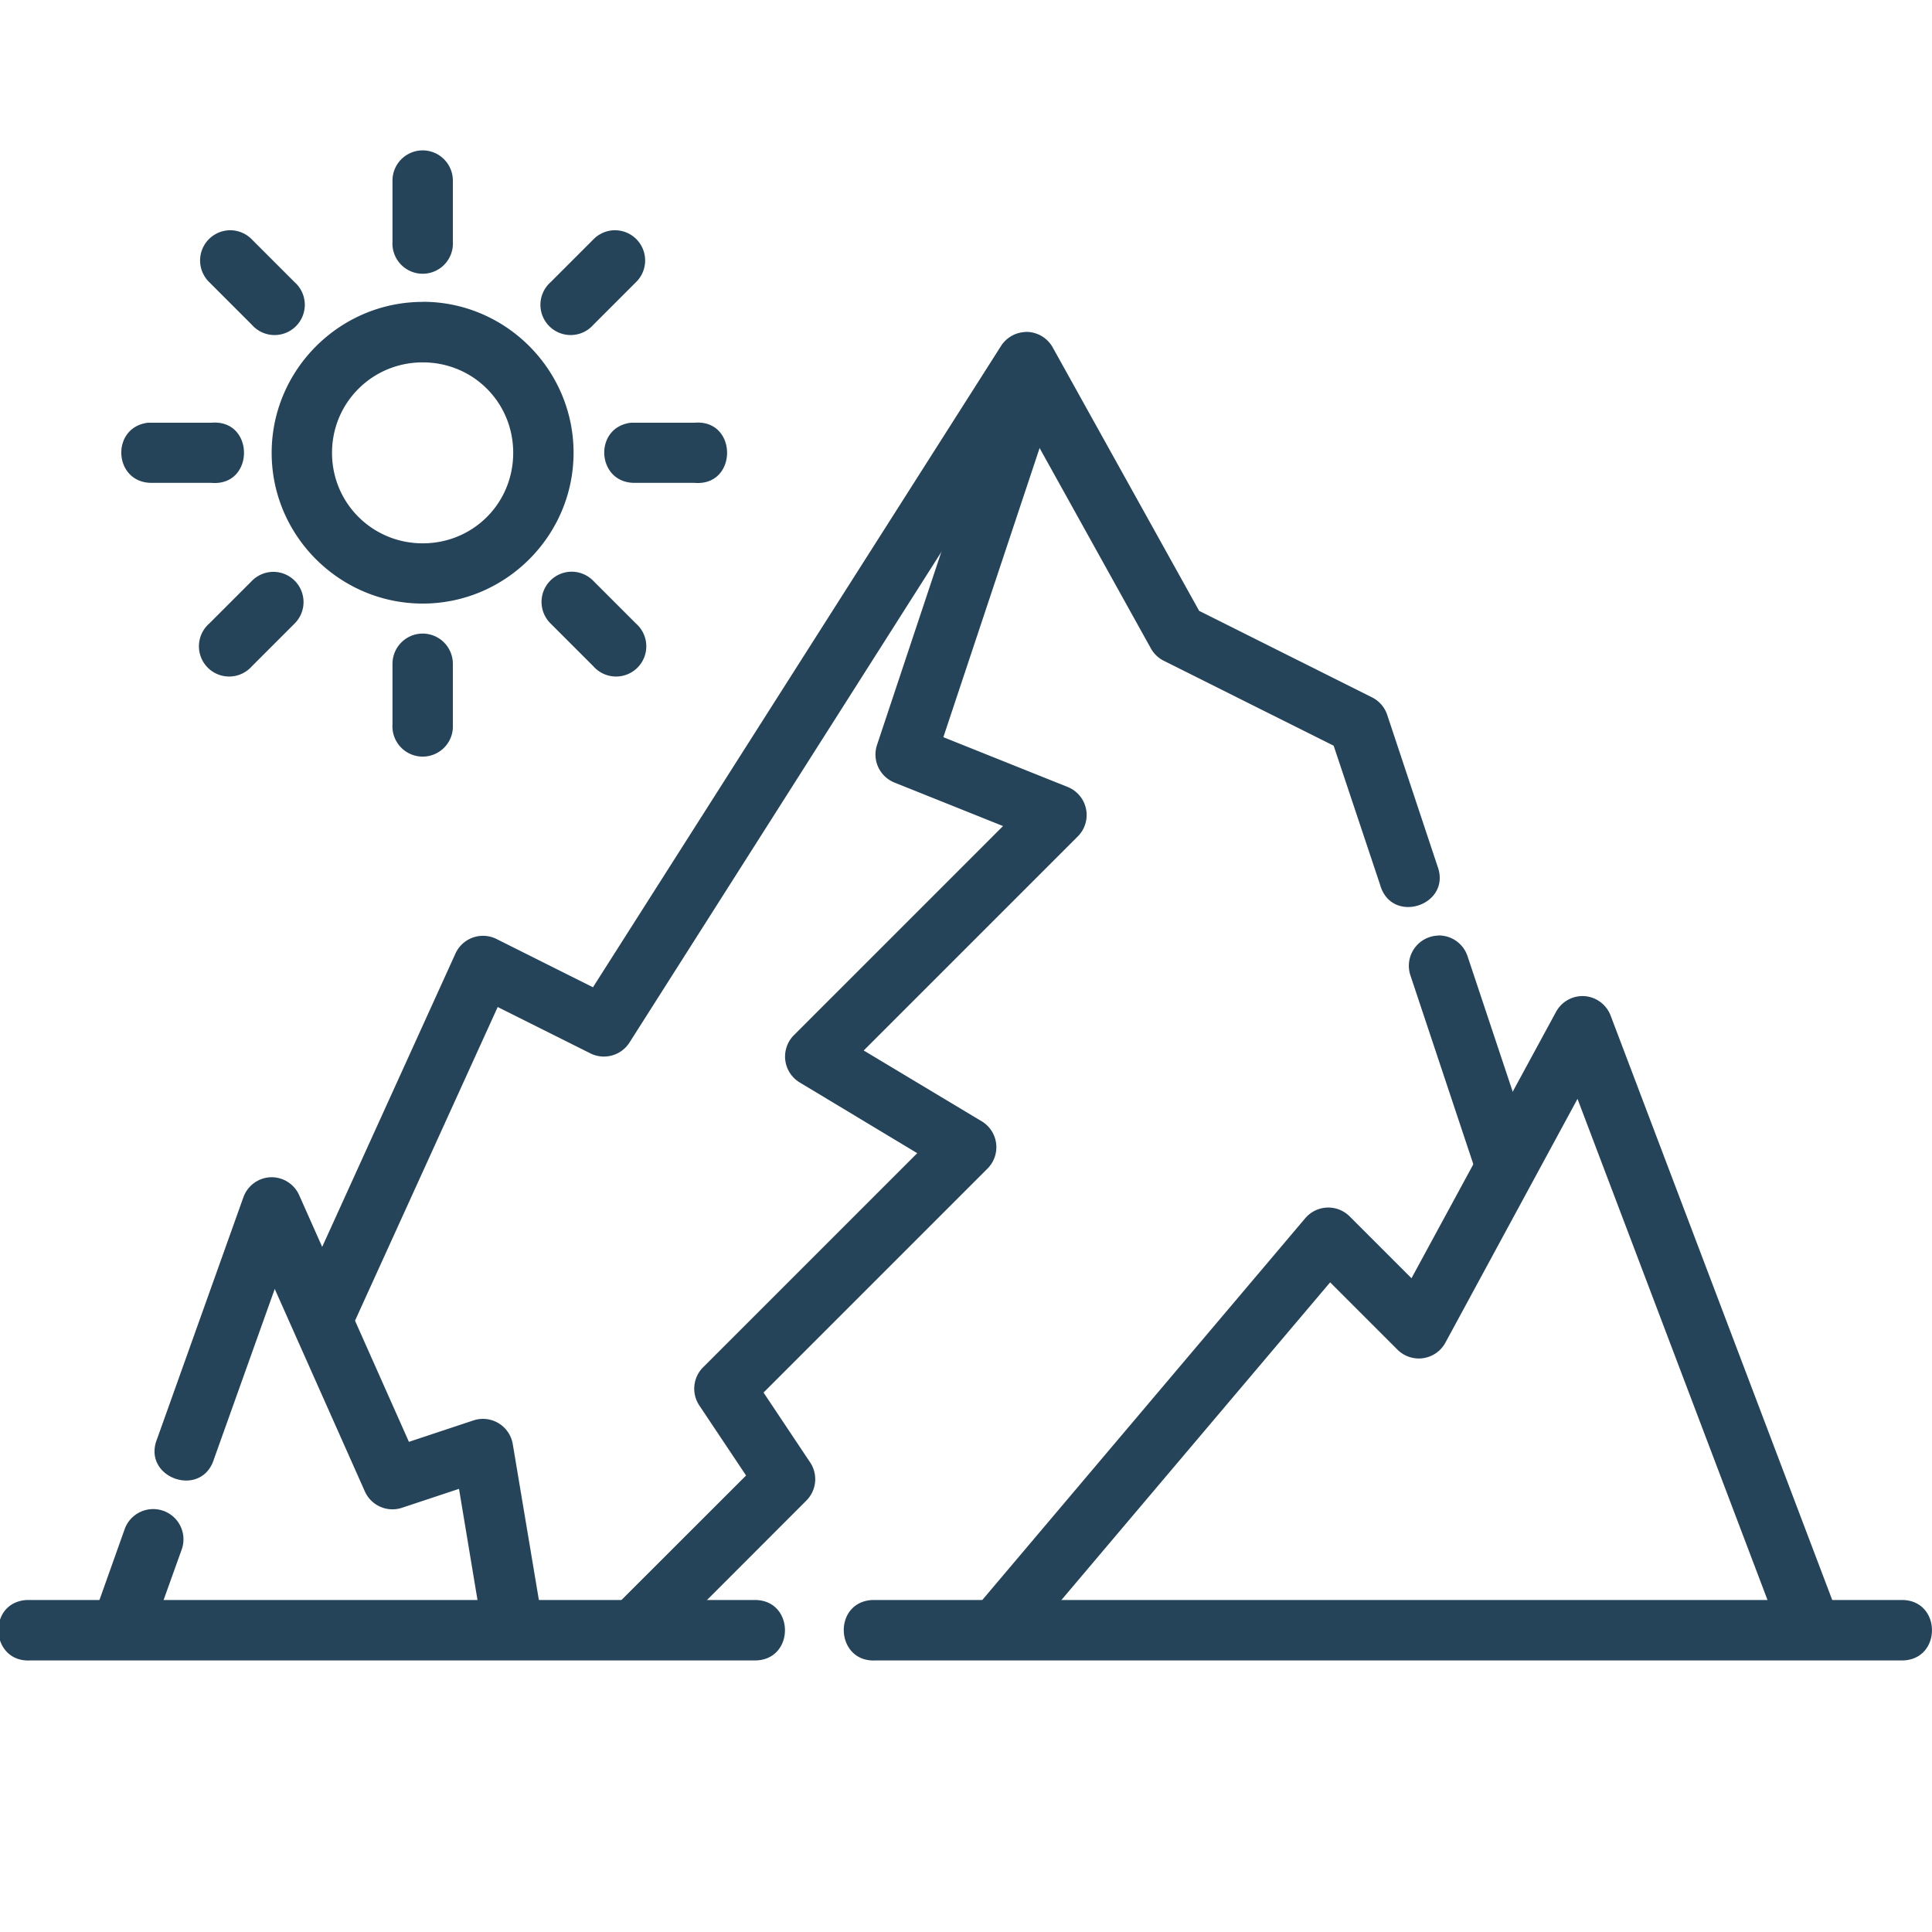 <?xml version="1.0" encoding="UTF-8"?>
<svg xmlns="http://www.w3.org/2000/svg" xmlns:xlink="http://www.w3.org/1999/xlink" version="1.1" width="512" height="512" x="0" y="0" viewBox="0 0 16.933 16.933" style="enable-background:new 0 0 512 512" xml:space="preserve">
  <g>
    <path d="M7.646 14.023c-.352.019-.325.548.028.53h8.994c.353 0 .353-.53 0-.53zM.238 14.023c-.353.017-.327.547.026.53h6.351c.353 0 .353-.53 0-.53H.238zM12.602 8.2a.265.265 0 0 0-.24.35l.617 1.852.501-.168-.617-1.851a.265.265 0 0 0-.261-.184zM8.986 2.91a.265.265 0 0 0-.213.123l-3.576 5.62-.845-.423a.265.265 0 0 0-.36.127L2.58 11.465l.482.219 1.3-2.858.812.406c.121.061.269.02.342-.093L8.98 3.69l1.108 1.995a.265.265 0 0 0 .113.107l1.488.744.407 1.219c.1.355.633.179.502-.166l-.44-1.324a.265.265 0 0 0-.133-.153l-1.515-.758-1.283-2.308a.265.265 0 0 0-.24-.137z" fill="#25445a" opacity="1" data-original="#000000"/>
    <path d="M13.871 8.73a.265.265 0 0 0-.234.14l-1.266 2.333-.543-.543a.265.265 0 0 0-.389.018l-2.91 3.44.405.341 2.724-3.22.59.59a.265.265 0 0 0 .42-.061l1.158-2.137 1.801 4.75.496-.188-2.006-5.29a.265.265 0 0 0-.246-.173zM1.324 13.227a.265.265 0 0 0-.232.177l-.283.795.498.178.285-.795a.265.265 0 0 0-.268-.355zM2.37 10.318a.265.265 0 0 0-.237.176l-.756 2.117c-.137.34.388.528.498.178l.533-1.492.79 1.775a.265.265 0 0 0 .325.143l.5-.166.213 1.281.524-.086-.266-1.588a.265.265 0 0 0-.344-.207l-.566.188-.961-2.16a.265.265 0 0 0-.254-.159zM8.744 3.355 7.686 6.531a.265.265 0 0 0 .154.328l.951.381-1.834 1.834a.265.265 0 0 0 .05.412l1.032.621-1.877 1.877a.265.265 0 0 0-.033.334l.41.614L5.37 14.1l.375.375 1.322-1.323a.265.265 0 0 0 .034-.334l-.409-.613 1.963-1.963a.265.265 0 0 0-.05-.414L7.57 9.207 9.447 7.33a.265.265 0 0 0-.088-.432l-1.091-.437.978-2.938zM3.705 2.646c-.727 0-1.324.595-1.324 1.323S2.978 5.29 3.705 5.29s1.322-.595 1.322-1.322-.594-1.323-1.322-1.323zm0 .53c.442 0 .793.351.793.793s-.351.793-.793.793c-.441 0-.795-.352-.795-.793s.354-.793.795-.793zM5.53 3.705c-.329.039-.303.523.027.527h.529c.382.033.382-.56 0-.527h-.557zM1.297 3.705c-.327.039-.304.52.025.527h.53c.382.033.382-.56 0-.527h-.555zM3.7 5.553a.265.265 0 0 0-.26.267v.53a.265.265 0 1 0 .529 0v-.53a.265.265 0 0 0-.27-.267zM3.7 1.318a.265.265 0 0 0-.26.27v.53a.265.265 0 1 0 .529 0v-.53a.265.265 0 0 0-.27-.27zM2.389 5.012a.265.265 0 0 0-.182.08l-.373.373a.265.265 0 1 0 .373.375l.375-.375a.265.265 0 0 0-.193-.453zM5.383 2.018a.265.265 0 0 0-.182.08l-.375.375a.265.265 0 1 0 .375.373l.373-.373a.265.265 0 0 0-.191-.455zM2.018 2.018a.265.265 0 0 0-.184.455l.373.373a.265.265 0 1 0 .375-.373l-.375-.375a.265.265 0 0 0-.19-.08zM4.984 5.012a.265.265 0 0 0-.158.453l.375.375a.265.265 0 1 0 .373-.375l-.373-.373a.265.265 0 0 0-.217-.08z" fill="#25445a" opacity="1" data-original="#000000"/>
  </g>
</svg>
